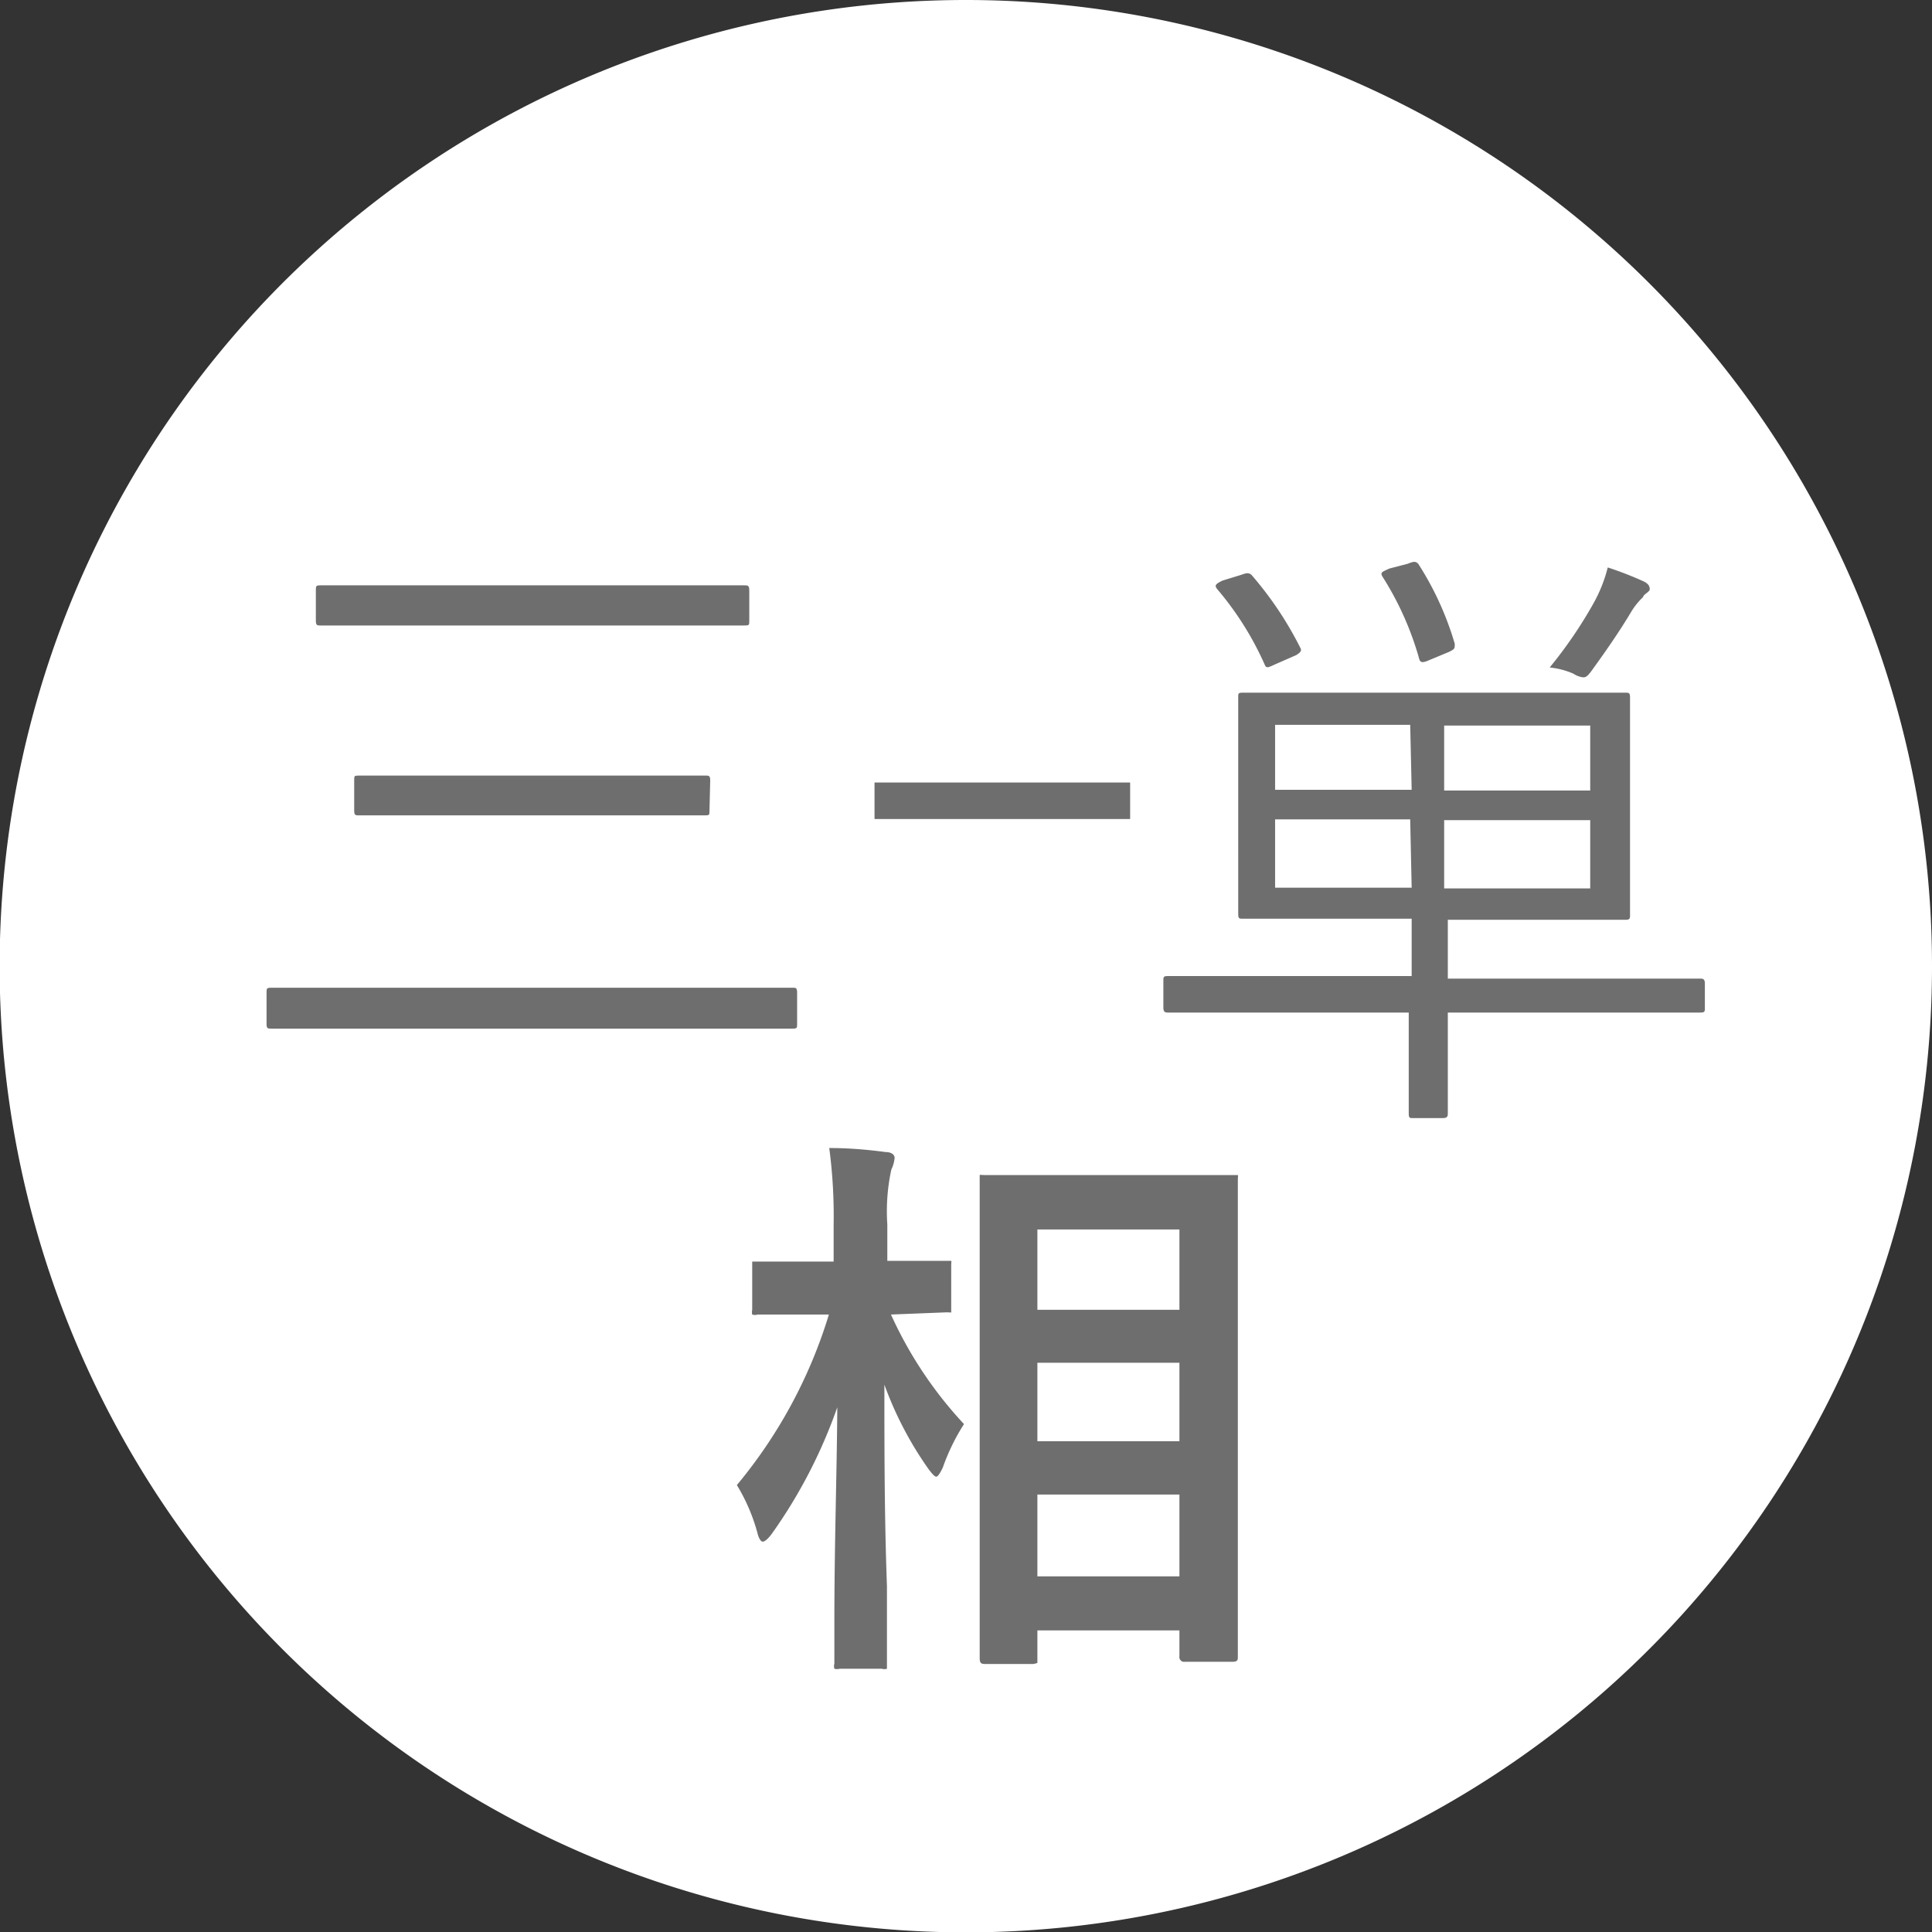 <svg id="レイヤー_1" data-name="レイヤー 1" xmlns="http://www.w3.org/2000/svg" viewBox="0 0 52.91 52.92"><rect x="0" y="0" width="52.91" height="52.92" fill="#333333" stroke="none"/><defs><style>.cls-1{fill:#fff;}.cls-2{fill:none;stroke:#6f6e6f;stroke-miterlimit:10;}.cls-3{fill:#6f6e6f;}</style></defs><title>type-tsp</title><path class="cls-1" d="M52.91,26.46A26.46,26.46,0,1,1,26.46,0,26.46,26.46,0,0,1,52.91,26.46Z"/><line class="cls-2" x1="23.95" y1="21.93" x2="30.95" y2="21.93"/><path class="cls-3" d="M21.83,28.05c0,.1,0,.12-.13.12s-.63,0-2.23,0H9.66c-1.6,0-2.14,0-2.23,0s-.13,0-.13-.12v-.86c0-.12,0-.14.13-.14s.63,0,2.23,0h9.81c1.6,0,2.13,0,2.23,0s.13,0,.13.14ZM20.52,17c0,.12,0,.13-.14.13s-.67,0-2.38,0H11.17c-1.73,0-2.3,0-2.39,0s-.13,0-.13-.13v-.83c0-.12,0-.14.13-.14s.66,0,2.39,0H18c1.71,0,2.28,0,2.38,0s.14,0,.14.14ZM19.43,22.2c0,.12,0,.13-.13.13s-.64,0-2.32,0H12.15c-1.68,0-2.23,0-2.32,0s-.13,0-.13-.13v-.83c0-.12,0-.13.13-.13s.64,0,2.32,0H17c1.68,0,2.23,0,2.32,0s.13,0,.13.13Z"/><path class="cls-3" d="M46.69,27.59c0,.12,0,.14-.14.14s-.61,0-2.18,0H39.65v.4c0,1.61,0,2.27,0,2.35s0,.14-.14.14h-.81c-.1,0-.12,0-.12-.14s0-.74,0-2.35v-.4H34.18c-1.58,0-2.1,0-2.18,0s-.14,0-.14-.14v-.72c0-.12,0-.14.14-.14s.6,0,2.18,0h4.48V25.16h-2.2c-1.71,0-2.32,0-2.42,0s-.13,0-.13-.13,0-.51,0-1.66V20.76c0-1.16,0-1.57,0-1.67s0-.12.13-.12.71,0,2.42,0H42.1c1.71,0,2.32,0,2.41,0s.13,0,.13.12,0,.51,0,1.67V23.4c0,1.15,0,1.57,0,1.66s0,.13-.13.13-.7,0-2.41,0H39.65v1.61h4.72c1.57,0,2.1,0,2.18,0s.14,0,.14.14ZM34,15.74c.14-.05.19-.06.27,0a9.64,9.64,0,0,1,1.34,2c.05.08,0,.13-.11.2l-.57.25c-.22.1-.25.12-.3,0a8.49,8.49,0,0,0-1.29-2.05c-.08-.1-.07-.14.14-.24Zm4.62,4.11H34.92v1.78h3.74Zm0,2.59H34.92v1.87h3.74Zm-.07-7c.17-.07.22-.07.29,0a8.4,8.4,0,0,1,1,2.19c0,.14,0,.14-.15.22l-.53.22c-.2.09-.27.09-.3-.05a8.45,8.45,0,0,0-1-2.23c-.07-.12,0-.13.19-.22Zm5,4.43h-4v1.78h4Zm0,2.59h-4v1.87h4ZM45,16.35a1.86,1.86,0,0,0-.33.41c-.3.5-.64,1-1.09,1.62-.09.12-.14.17-.22.17a.6.6,0,0,1-.27-.1,2.16,2.16,0,0,0-.65-.17,12.09,12.09,0,0,0,1.19-1.74,4,4,0,0,0,.4-1,9.57,9.57,0,0,1,1,.39c.13.07.15.14.15.21S45,16.28,45,16.35Z"/><path class="cls-3" d="M21.14,42c-.11.15-.2.22-.25.22s-.11-.08-.15-.25a5.08,5.08,0,0,0-.56-1.3A13.37,13.37,0,0,0,22.7,36h-.35l-1.6,0a.24.24,0,0,1-.15,0,.31.31,0,0,1,0-.13V34.69c0-.08,0-.12,0-.14l.14,0,1.6,0h.49v-1a14.16,14.16,0,0,0-.12-2.11c.58,0,1.09.05,1.54.11.16,0,.25.07.25.16a.92.92,0,0,1-.09.32,5.39,5.39,0,0,0-.11,1.5v1l1.61,0c.08,0,.13,0,.14,0s0,.06,0,.13v1.14c0,.08,0,.13,0,.14s-.06,0-.13,0L24.4,36a11.11,11.11,0,0,0,2,3,5.74,5.74,0,0,0-.58,1.19c-.08.17-.14.25-.18.25s-.11-.07-.22-.22a9.76,9.76,0,0,1-1.2-2.3c0,1.75,0,3.59.07,5.52,0,.4,0,.94,0,1.61,0,.29,0,.46,0,.51s0,.13,0,.14a.22.22,0,0,1-.14,0H23a.27.27,0,0,1-.15,0,.26.26,0,0,1,0-.14s0-.42,0-1.13c0-2.16.07-4.13.08-5.89A13.86,13.86,0,0,1,21.14,42Zm7.08,3.57H27c-.11,0-.17,0-.17-.16l0-5.84V36.51l0-4.18c0-.08,0-.14,0-.15s.07,0,.14,0l1.9,0h3l1.89,0c.08,0,.13,0,.14,0s0,.06,0,.14l0,3.67v3.55l0,5.82c0,.1,0,.15-.16.15H32.45a.13.13,0,0,1-.15-.15v-.71H28.41v.75c0,.08,0,.12,0,.14A.4.4,0,0,1,28.22,45.57Zm.19-11.9v2.2H32.3v-2.2Zm0,5.8H32.3V37.32H28.41Zm0,3.7H32.3V40.93H28.41Z"/></svg>